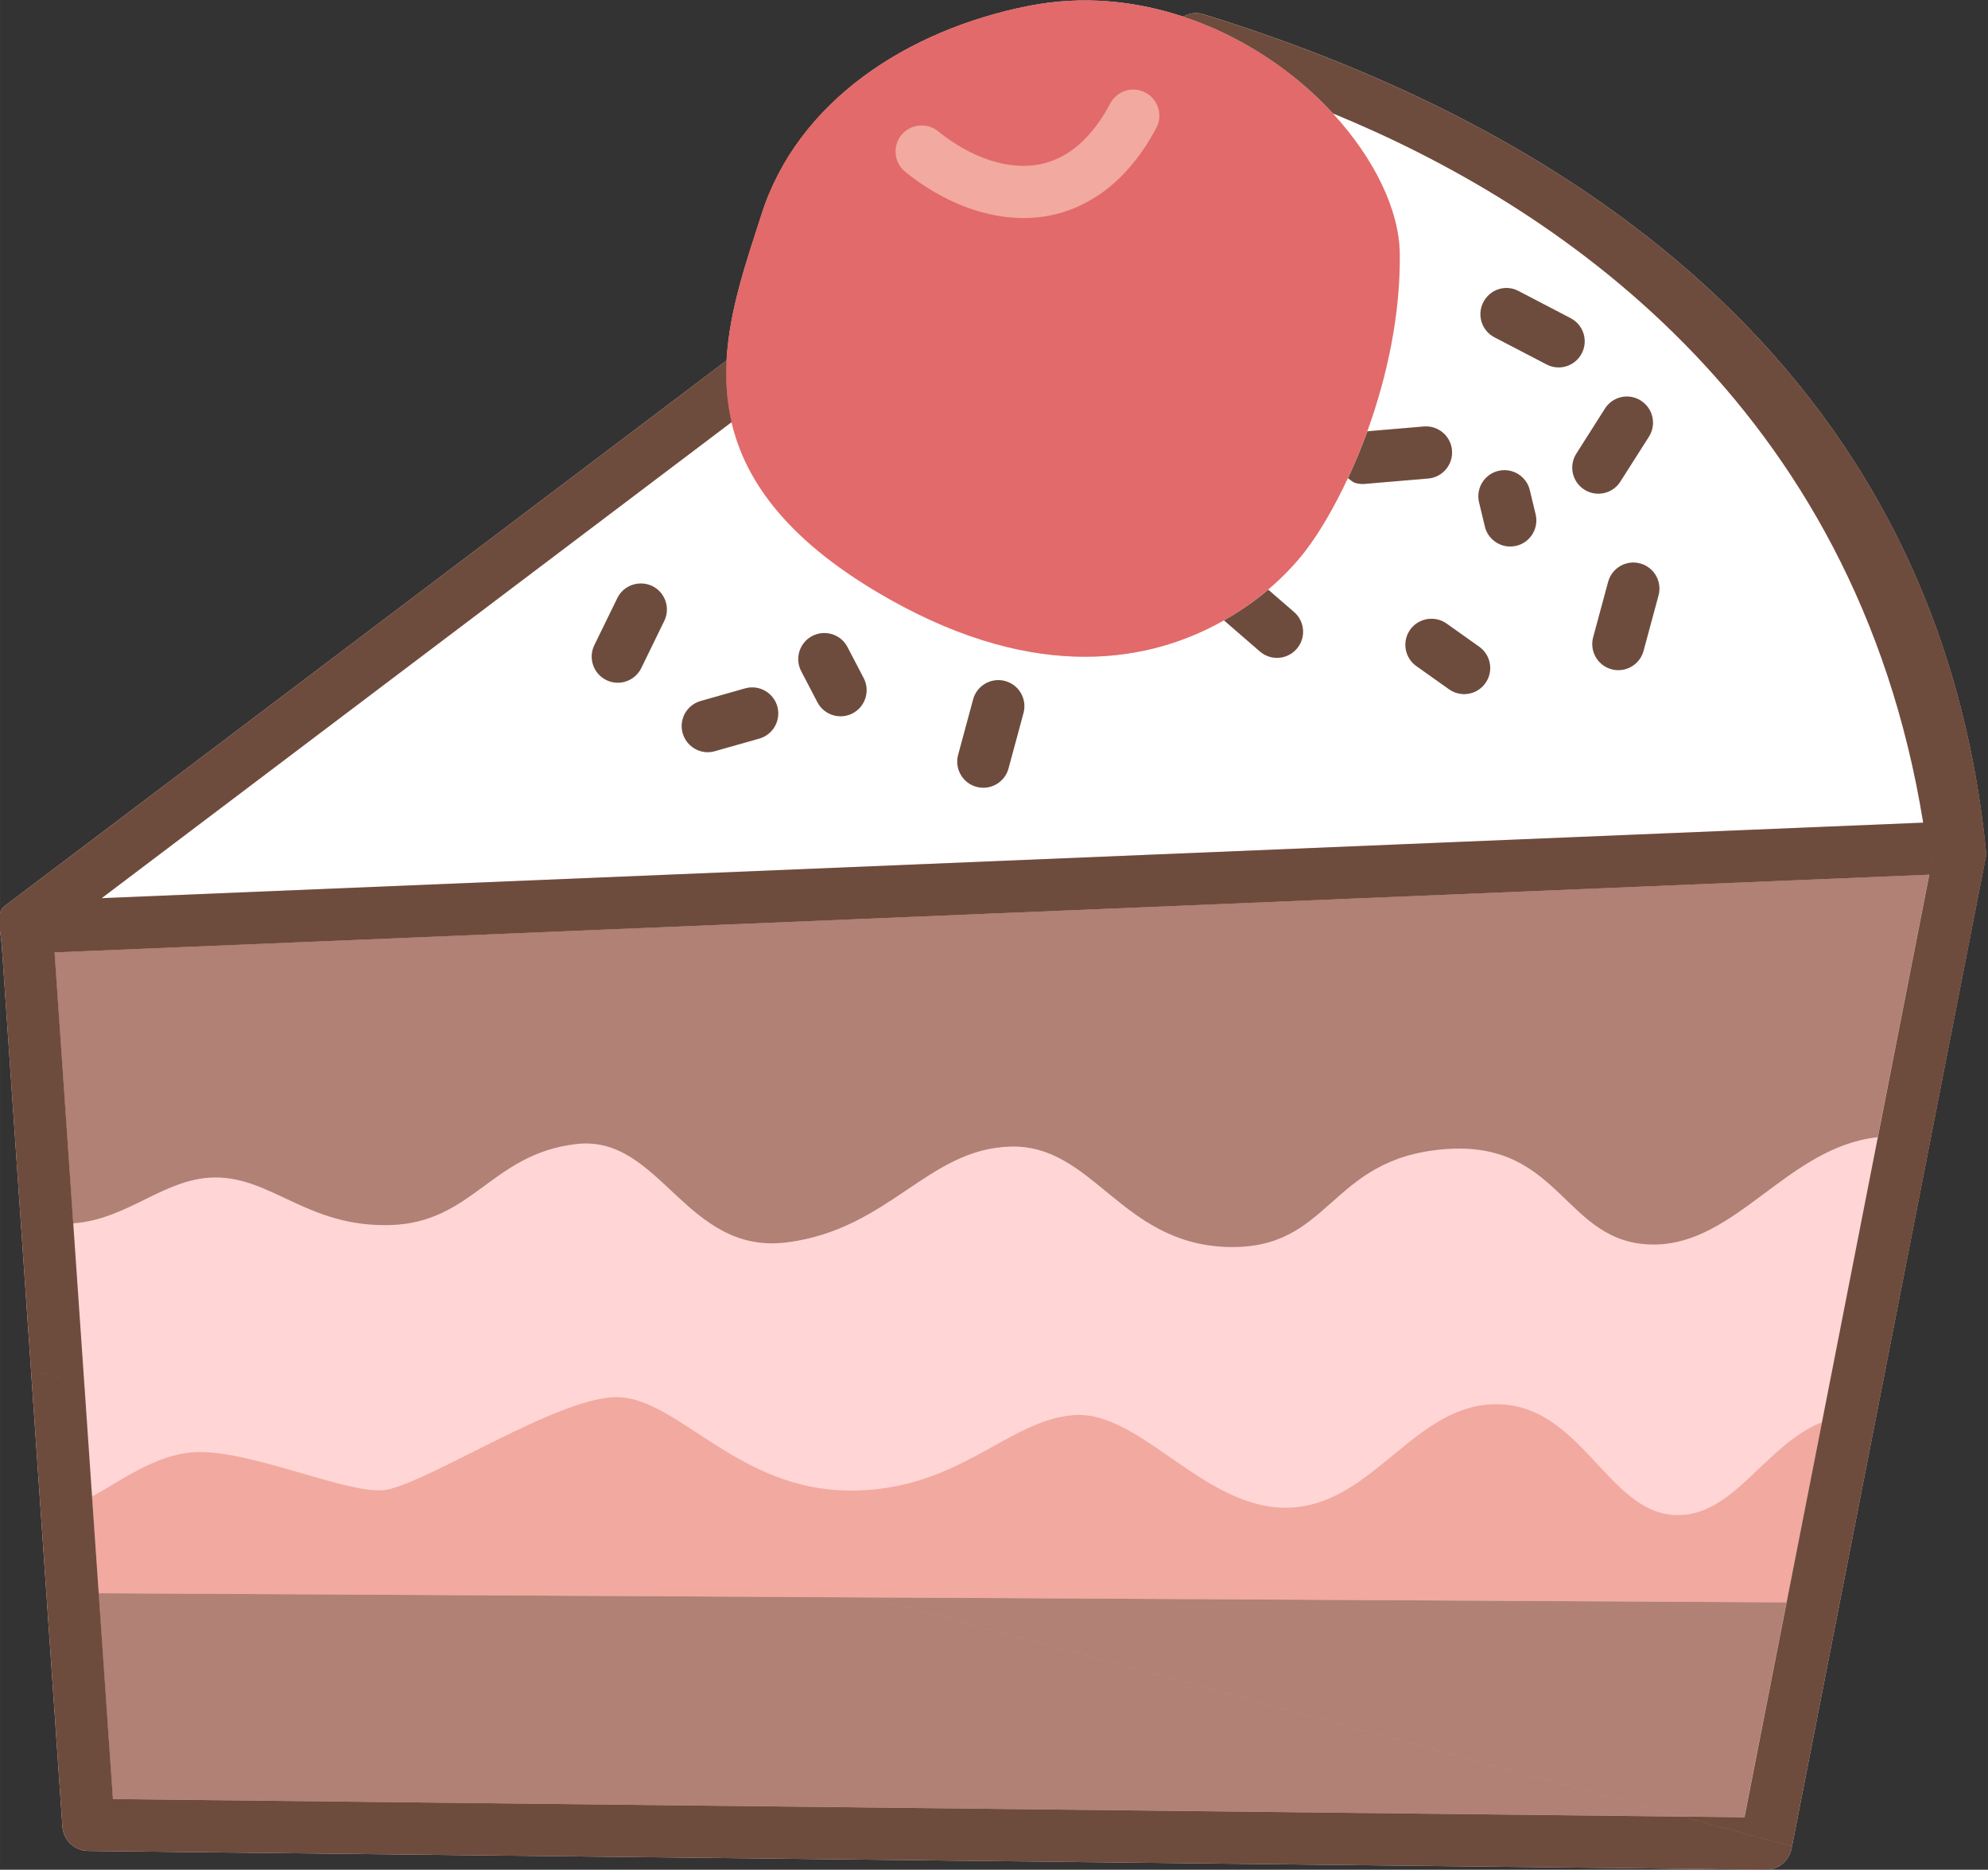 <?xml version="1.0" encoding="UTF-8" standalone="no"?>
<svg id="svg15024" xmlns:rdf="http://www.w3.org/1999/02/22-rdf-syntax-ns#" xmlns="http://www.w3.org/2000/svg" height="289.01mm" width="307.37mm" version="1.1" xmlns:cc="http://creativecommons.org/ns#" xmlns:dc="http://purl.org/dc/elements/1.1/" viewBox="0 0 1089.114 1024.066">
<rect x="0" y="0" width="1089.114" height="1024.066" fill="#333333" stroke="none"/>
<g id="layer1" transform="translate(-1127.8 -4.358)">
<g id="g18464" transform="matrix(.965 .261 -.261 .965 205.68 -416.46)">
<path id="rect18461" d="m1638.2 0.869c-3.662 0-6.981 1.688-9.613 4.148 2.693 0.148 5.375 0.356 8.045 0.619-2.663-0.262-5.341-0.468-8.027-0.615-27.41-1.488-55.878 2.975-83.059 16.365-60.799 29.985-108.78 83.516-111.67 148.66-1.144 25.664-3.461 54.504 2.404 82.143 0.001 0.003 0 0.007 0 0.01l-304.36 392.45c-2.982 5.577 1.55 12.307 4.312 19.904-0.277-0.808-0.221-0.647 0.566 1.619l75.877 219.45c27.108-0.001 27.094 0.018 0 0.018l81.971 237.07c2.06 5.865 7.582 9.615 13.533 9.615 1.173 0 2.374-0.144 3.576-0.459l890.07-230.12c6.667-1.717 11.187-7.954 10.672-14.85l-0.086-1.26c-891.54-34.643-650.63-0.027 0.025-0.027l-39.1-552.34c-101.8-269.92-356.9-326.29-535.2-332.43z" fill="#ffd5d5"/>
<g>
<path id="path13554" d="m2167.6 657.04c-27.066 20.228-32.961 62.83-64.262 70.068-36.05 8.297-65.176-44.375-109.52-33.273-44.376 11.073-51.3 70.698-95.676 84.574-44.376 13.848-92.872-30.528-127.55-18.025-34.648 12.474-49.898 56.822-108.15 72.072-58.224 15.25-102.57-23.547-134.47-16.623-24.548 5.322-65.406 47.436-92.443 69.781h254.61l484.56-128.21-7.096-100.37zm-732.1 228.61c-8.068 6.666-15.05 11.786-19.828 13.389-20.8 6.924-77.651-2.773-105.38 6.926-20.514 7.181-34.962 26.494-47.236 37.881l17.367 50.213 409.68-108.41h-254.61z" fill="#f1a9a0"/>
<path id="path13558" d="m2146 352.07-980.65 309.34 48.639 140.65c28.325-9.785 41.687-36.909 68.066-44.434 30.385-8.698 56.422 13.018 99.854 0 43.403-13.018 43.402-52.1 86.834-69.467s73.817 43.402 125.92 21.715c52.101-21.716 60.771-69.467 104.2-82.514 43.403-13.018 72.042 35.219 128.49 22.201 56.45-13.047 40.828-61.257 101.63-82.973 60.77-21.716 76.592 33.504 124.37 20.486 43.518-11.874 56.935-70.899 102.97-88.752l-10.3-146.26zm28.615 405.33-484.56 128.23h459.72l33.275-8.611-8.44-119.62zm-484.57 128.25-409.68 108.41 36.938 106.8 832.47-215.21h-459.72z" fill="#b08174"/>
<path id="path13578" d="m1721.7 34.795c128.49 16.223 317.44 77.794 413.66 290.66l-952.81 300.56 265.17-341.9c15.936 29.641 47.523 55.563 109.35 71.185 90.326 22.832 146.78-4.378 179.48-36.794l23.433 11.301c2.003 0.973 4.12 1.431 6.209 1.431 5.322 0 10.414-2.976 12.875-8.068 3.433-7.124 0.458-15.679-6.666-19.112l-16.823-8.126c6.495-9.47 11.187-18.54 14.248-26.036 4.921-12.074 8.984-27.41 11.988-44.347 1.574 0.601 3.061 1.488 4.807 1.488 1.602 0 3.262-0.286 4.864-0.858l32.788-11.931c7.439-2.689 11.273-10.901 8.555-18.34-2.689-7.41-10.929-11.216-18.34-8.555l-29.098 10.615c2.632-31.673 0.858-66.607-8.326-98.852-6.552-22.889-27.095-46.436-55.363-64.318" fill="#fff"/>
<path id="path13638" d="m1436.2 252.19c-5.865-27.638-3.548-56.479-2.403-82.143 2.89-65.148 50.871-118.68 111.67-148.66 27.181-13.39 55.649-17.853 83.058-16.366 34.391 1.888 67.065 13.304 93.13 29.784 28.296 17.882 48.811 41.429 55.363 64.318 9.213 32.216 10.958 67.179 8.326 98.823-0.801 9.613-2.031 18.798-3.576 27.581-2.976 16.938-7.067 32.302-11.988 44.376-3.061 7.496-7.754 16.537-14.248 26.008-5.121 7.468-11.502 15.135-18.998 22.603-32.731 32.388-89.152 59.597-179.51 36.765-61.829-15.622-93.416-41.515-109.35-71.185-5.522-10.271-9.156-20.972-11.473-31.901" fill="#e26a6a"/>
<path id="path13642" d="m1550.4 137.29c13.218 0 25.693-2.718 36.594-8.211 15.135-7.611 34.934-24.434 43.346-61.314 1.774-7.725-3.033-15.393-10.758-17.138-7.696-1.831-15.364 3.061-17.11 10.758-4.778 20.915-14.306 35.077-28.325 42.144-15.536 7.782-37.023 6.781-58.825-2.833-7.153-3.147-15.65 0.114-18.855 7.324-3.176 7.21 0.086 15.65 7.324 18.855 15.736 6.924 31.673 10.414 46.608 10.414" fill="#f1a9a0"/>
<path id="path13562" d="m1638.2 0.869c-3.662 0-6.981 1.688-9.613 4.148 34.419 1.888 67.093 13.334 93.158 29.785 128.49 16.194 317.44 77.765 413.66 290.63l-952.81 300.56 265.17-341.9c-5.522-10.271-9.155-20.971-11.473-31.9l-304.37 392.46c-3.191 5.969 2.223 13.256 4.865 21.516-1.155-3.358-1.146-3.33 0.014 0.008l75.877 219.45h30.299l-28.896-83.543-48.639-140.65v-0.012l980.64-309.34-1.174-16.766c-0.143-1.967 0.122-3.872 0.723-5.631-0.599 1.758-0.862 3.661-0.719 5.627l1.172 16.766 10.328 146.23 11.217 158.73 7.066 100.37 8.441 119.62-33.275 8.584h62.572l-38.996-552.31c-101.8-269.92-356.9-326.29-535.2-332.43zm204.2 100.92c-6.669-0.135-12.658 4.503-14.135 11.287-1.688 7.696 3.175 15.335 10.9 17.023l31.473 6.896c1.03 0.229 2.06 0.344 3.09 0.344 6.552 0 12.474-4.549 13.934-11.244 1.688-7.725-3.177-15.335-10.902-17.023l-31.471-6.926c-0.969-0.222-1.936-0.338-2.889-0.357zm79.06 40.168c-6.125-0.042-11.752 3.941-13.658 10.078l-8.67 27.84c-2.375 7.553 1.831 15.564 9.385 17.91 1.431 0.458 2.862 0.658 4.264 0.658 6.094 0 11.758-3.92 13.646-10.043l8.699-27.838c2.346-7.553-1.86-15.566-9.385-17.912-1.427-0.461-2.868-0.684-4.281-0.693zm-102.7 44.572c-1.404 0.067-2.821 0.343-4.211 0.848l-29.127 10.586c-0.801 9.613-2.031 18.77-3.576 27.582 1.602 0.601 3.09 1.486 4.807 1.486 1.631 0 3.29-0.257 4.893-0.857l32.787-11.932c7.41-2.689 11.245-10.901 8.527-18.34-2.185-6.021-8.015-9.662-14.1-9.373zm48.428 11.883c-2.307 0.001-4.65 0.565-6.832 1.754-6.952 3.805-9.499 12.475-5.723 19.428l6.524 11.93c2.575 4.75 7.496 7.469 12.56 7.469 2.317 0 4.663-0.573 6.838-1.746 6.952-3.805 9.499-12.475 5.723-19.428l-6.524-11.93c-2.596-4.76-7.492-7.479-12.566-7.477zm81.41 30.416c-7.897 0-14.307 6.41-14.307 14.307v31.471c0 7.897 6.41 14.307 14.307 14.307 7.897 0 14.305-6.41 14.305-14.307v-31.471c0-7.897-6.408-14.307-14.305-14.307zm-98.024 58.637c-6.069-0.288-11.946 3.315-14.178 9.336-2.718 7.41 1.059 15.621 8.498 18.367l20.6 7.582c1.631 0.601 3.318 0.889 4.949 0.889 5.837 0 11.301-3.578 13.418-9.357 2.747-7.41-1.058-15.621-8.469-18.367l-20.629-7.611c-1.379-0.499-2.789-0.771-4.189-0.838zm-94.959 8.471c-5.093 7.439-11.502 15.135-18.998 22.574l23.404 11.301c2.003 0.973 4.118 1.432 6.207 1.432 5.322 0 10.415-2.976 12.904-8.098 3.433-7.096 0.458-15.651-6.666-19.084zm393.7 27.99c-0.332 0.316-0.649 0.648-0.949 0.994 0.3-0.346 0.617-0.678 0.949-0.994zm-2.541 3.231c-0.23 0.398-0.442 0.808-0.633 1.228 0.191-0.421 0.403-0.83 0.633-1.228zm-517.3 54.717c-7.897 0-14.307 6.408-14.307 14.305v31.473c0 7.897 6.41 14.307 14.307 14.307 7.897 0 14.305-6.41 14.305-14.307v-31.473c0-7.897-6.408-14.305-14.305-14.305zm-98.193 0.01c-3.662-0.143-7.381 1.109-10.285 3.769-5.808 5.379-6.151 14.42-0.801 20.229l13.018 14.105c2.804 3.061 6.666 4.606 10.5 4.606 3.49 0 6.981-1.258 9.699-3.775 5.808-5.379 6.18-14.42 0.83-20.229l-13.018-14.105c-2.675-2.918-6.281-4.457-9.943-4.6zm-104.95 0.018c-6.622 0.139-12.569 4.798-13.871 11.582l-5.436 28.211c-1.488 7.754 3.606 15.278 11.359 16.766 0.915 0.172 1.83 0.258 2.717 0.258 6.724 0 12.704-4.777 14.049-11.615l5.408-28.24c1.488-7.754-3.606-15.251-11.359-16.738-0.962-0.172-1.921-0.242-2.867-0.223zm73.354 39.049c-2.305 0.099-4.619 0.759-6.738 2.037l-21.688 13.02c-6.781 4.063-8.983 12.846-4.92 19.627 2.689 4.463 7.439 6.953 12.303 6.953 2.489 0 5.035-0.659 7.324-2.061l21.717-13.018c6.752-4.063 8.953-12.848 4.891-19.629-2.793-4.642-7.818-7.147-12.889-6.93zm-287 464.69 81.971 237.07c2.06 5.865 7.582 9.615 13.533 9.615 1.173 0 2.374-0.144 3.576-0.459l890.07-230.12c6.667-1.717 11.187-7.954 10.672-14.85l-0.086-1.26h-62.545l-832.47 215.21-36.938-106.78-17.367-50.213-20.113-58.225z" fill="#6e4c3d"/>
</g>
</g>
</g>
</svg>
